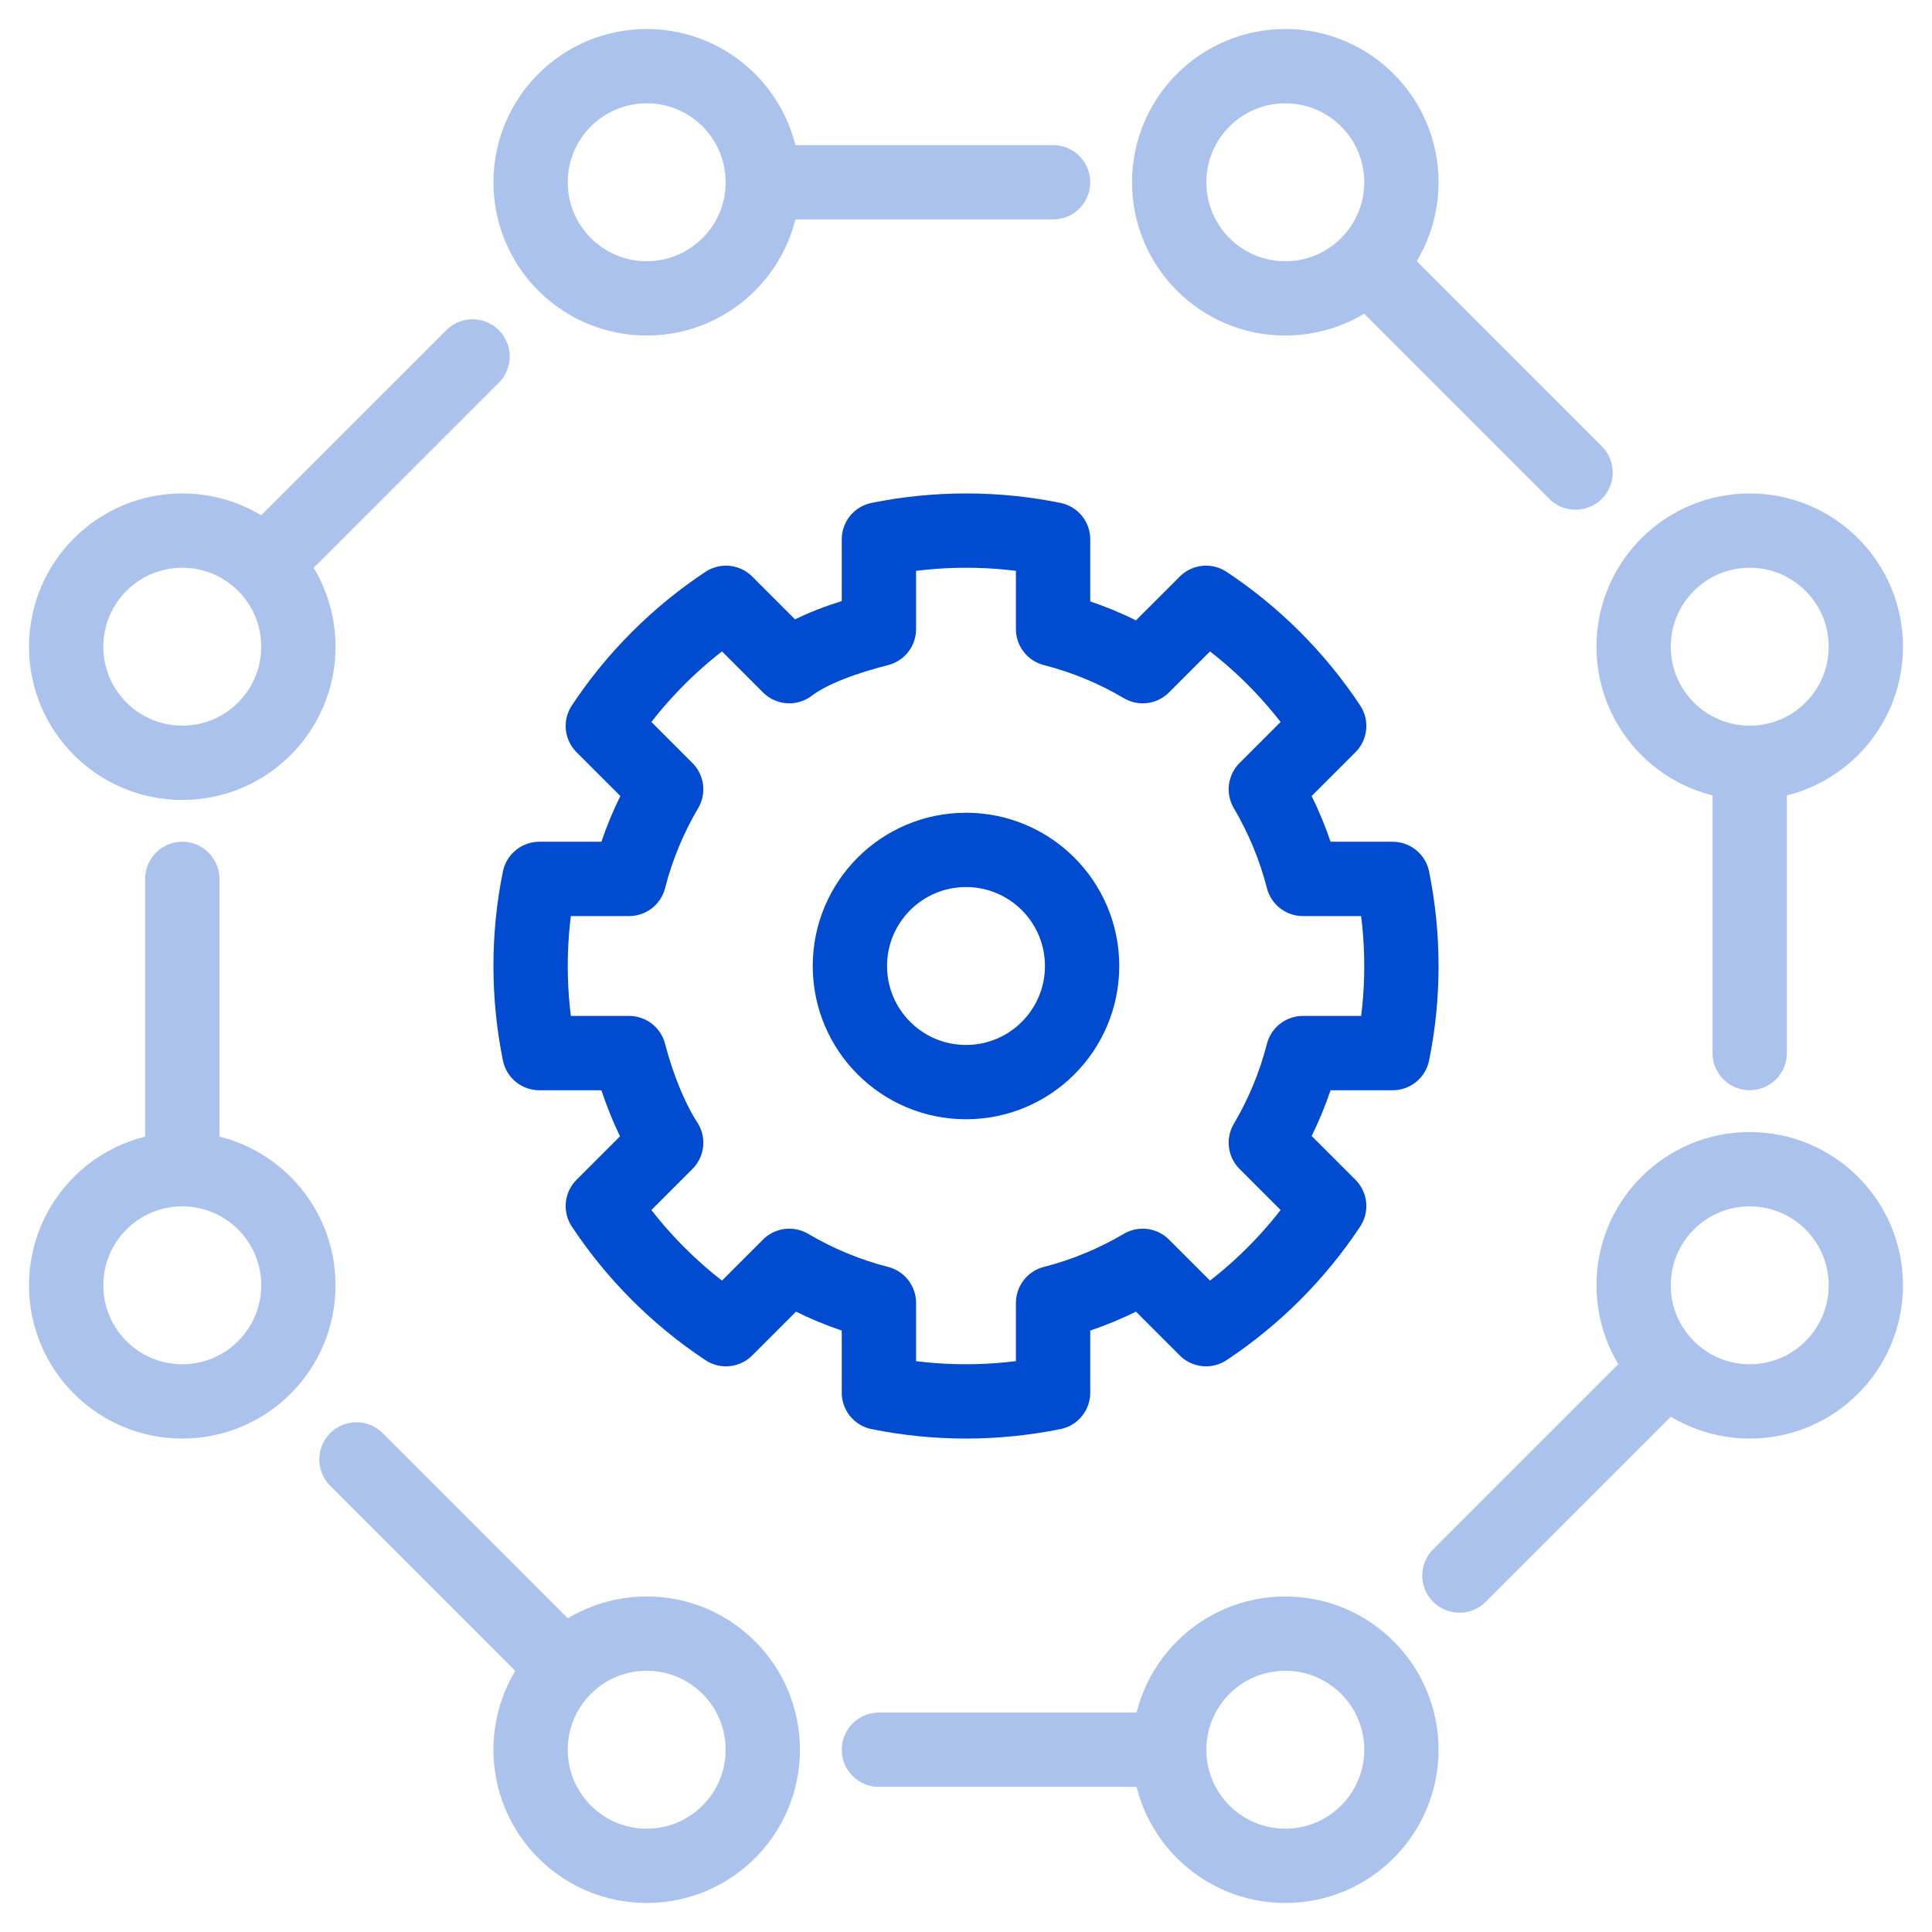 <svg width="52" height="52" viewBox="0 0 52 52" fill="none" xmlns="http://www.w3.org/2000/svg">
<g clip-path="url(#clip0_2378_8164)">
<path d="M26 37.719C26.803 37.719 27.586 37.637 28.344 37.484V35.068C29.201 34.848 30.01 34.51 30.756 34.07L32.461 35.775C33.775 34.904 34.904 33.775 35.775 32.461L34.07 30.756C34.51 30.012 34.848 29.203 35.068 28.344H37.484C37.639 27.586 37.719 26.803 37.719 26C37.719 25.197 37.637 24.414 37.484 23.656H35.068C34.848 22.799 34.51 21.99 34.07 21.244L35.775 19.539C34.904 18.225 33.775 17.096 32.461 16.225L30.756 17.93C30.012 17.49 29.203 17.152 28.344 16.932V14.516C27.586 14.361 26.803 14.281 26 14.281C25.197 14.281 24.414 14.363 23.656 14.516V16.932C22.799 17.152 21.84 17.475 21.244 17.93L19.539 16.225C18.225 17.096 17.096 18.225 16.225 19.539L17.93 21.244C17.49 21.988 17.152 22.797 16.932 23.656H14.516C14.361 24.414 14.281 25.197 14.281 26C14.281 26.803 14.363 27.586 14.516 28.344H16.932C17.152 29.201 17.521 30.131 17.93 30.756L16.225 32.461C17.096 33.775 18.225 34.904 19.539 35.775L21.244 34.07C21.988 34.51 22.797 34.848 23.656 35.068V37.484C24.414 37.639 25.197 37.719 26 37.719Z" stroke="#004BD0" stroke-width="2" stroke-linecap="round" stroke-linejoin="round"/>
<path d="M26 29.125C27.726 29.125 29.125 27.726 29.125 26C29.125 24.274 27.726 22.875 26 22.875C24.274 22.875 22.875 24.274 22.875 26C22.875 27.726 24.274 29.125 26 29.125Z" stroke="#004BD0" stroke-width="2" stroke-linecap="round" stroke-linejoin="round"/>
<path d="M17.406 8.031C19.132 8.031 20.531 6.632 20.531 4.906C20.531 3.18 19.132 1.781 17.406 1.781C15.68 1.781 14.281 3.18 14.281 4.906C14.281 6.632 15.68 8.031 17.406 8.031Z" stroke="#ABC2ED" stroke-width="2" stroke-linecap="round" stroke-linejoin="round"/>
<path d="M17.406 50.219C19.132 50.219 20.531 48.82 20.531 47.094C20.531 45.368 19.132 43.969 17.406 43.969C15.68 43.969 14.281 45.368 14.281 47.094C14.281 48.82 15.68 50.219 17.406 50.219Z" stroke="#ABC2ED" stroke-width="2" stroke-linecap="round" stroke-linejoin="round"/>
<path d="M34.594 50.219C36.32 50.219 37.719 48.82 37.719 47.094C37.719 45.368 36.32 43.969 34.594 43.969C32.868 43.969 31.469 45.368 31.469 47.094C31.469 48.82 32.868 50.219 34.594 50.219Z" stroke="#ABC2ED" stroke-width="2" stroke-linecap="round" stroke-linejoin="round"/>
<path d="M4.906 37.719C6.632 37.719 8.031 36.32 8.031 34.594C8.031 32.868 6.632 31.469 4.906 31.469C3.18 31.469 1.781 32.868 1.781 34.594C1.781 36.32 3.18 37.719 4.906 37.719Z" stroke="#ABC2ED" stroke-width="2" stroke-linecap="round" stroke-linejoin="round"/>
<path d="M4.906 20.531C6.632 20.531 8.031 19.132 8.031 17.406C8.031 15.68 6.632 14.281 4.906 14.281C3.18 14.281 1.781 15.68 1.781 17.406C1.781 19.132 3.18 20.531 4.906 20.531Z" stroke="#ABC2ED" stroke-width="2" stroke-linecap="round" stroke-linejoin="round"/>
<path d="M4.906 31.469V23.656" stroke="#ABC2ED" stroke-width="2" stroke-linecap="round" stroke-linejoin="round"/>
<path d="M15.062 44.75L9.594 39.281" stroke="#ABC2ED" stroke-width="2" stroke-linecap="round" stroke-linejoin="round"/>
<path d="M31.469 47.094H23.656" stroke="#ABC2ED" stroke-width="2" stroke-linecap="round" stroke-linejoin="round"/>
<path d="M20.531 4.906H28.344" stroke="#ABC2ED" stroke-width="2" stroke-linecap="round" stroke-linejoin="round"/>
<path d="M7.25 15.062L12.719 9.594" stroke="#ABC2ED" stroke-width="2" stroke-linecap="round" stroke-linejoin="round"/>
<path d="M34.594 8.031C36.32 8.031 37.719 6.632 37.719 4.906C37.719 3.18 36.32 1.781 34.594 1.781C32.868 1.781 31.469 3.18 31.469 4.906C31.469 6.632 32.868 8.031 34.594 8.031Z" stroke="#ABC2ED" stroke-width="2" stroke-linecap="round" stroke-linejoin="round"/>
<path d="M47.094 20.531C48.82 20.531 50.219 19.132 50.219 17.406C50.219 15.68 48.82 14.281 47.094 14.281C45.368 14.281 43.969 15.68 43.969 17.406C43.969 19.132 45.368 20.531 47.094 20.531Z" stroke="#ABC2ED" stroke-width="2" stroke-linecap="round" stroke-linejoin="round"/>
<path d="M47.094 37.719C48.82 37.719 50.219 36.32 50.219 34.594C50.219 32.868 48.82 31.469 47.094 31.469C45.368 31.469 43.969 32.868 43.969 34.594C43.969 36.32 45.368 37.719 47.094 37.719Z" stroke="#ABC2ED" stroke-width="2" stroke-linecap="round" stroke-linejoin="round"/>
<path d="M47.094 20.531V28.344" stroke="#ABC2ED" stroke-width="2" stroke-linecap="round" stroke-linejoin="round"/>
<path d="M36.938 7.25L42.406 12.719" stroke="#ABC2ED" stroke-width="2" stroke-linecap="round" stroke-linejoin="round"/>
<path d="M44.75 36.938L39.281 42.406" stroke="#ABC2ED" stroke-width="2" stroke-linecap="round" stroke-linejoin="round"/>
</g>
<defs>
<clipPath id="clip0_2378_8164">
<rect width="52" height="52" fill="white"/>
</clipPath>
</defs>
</svg>
